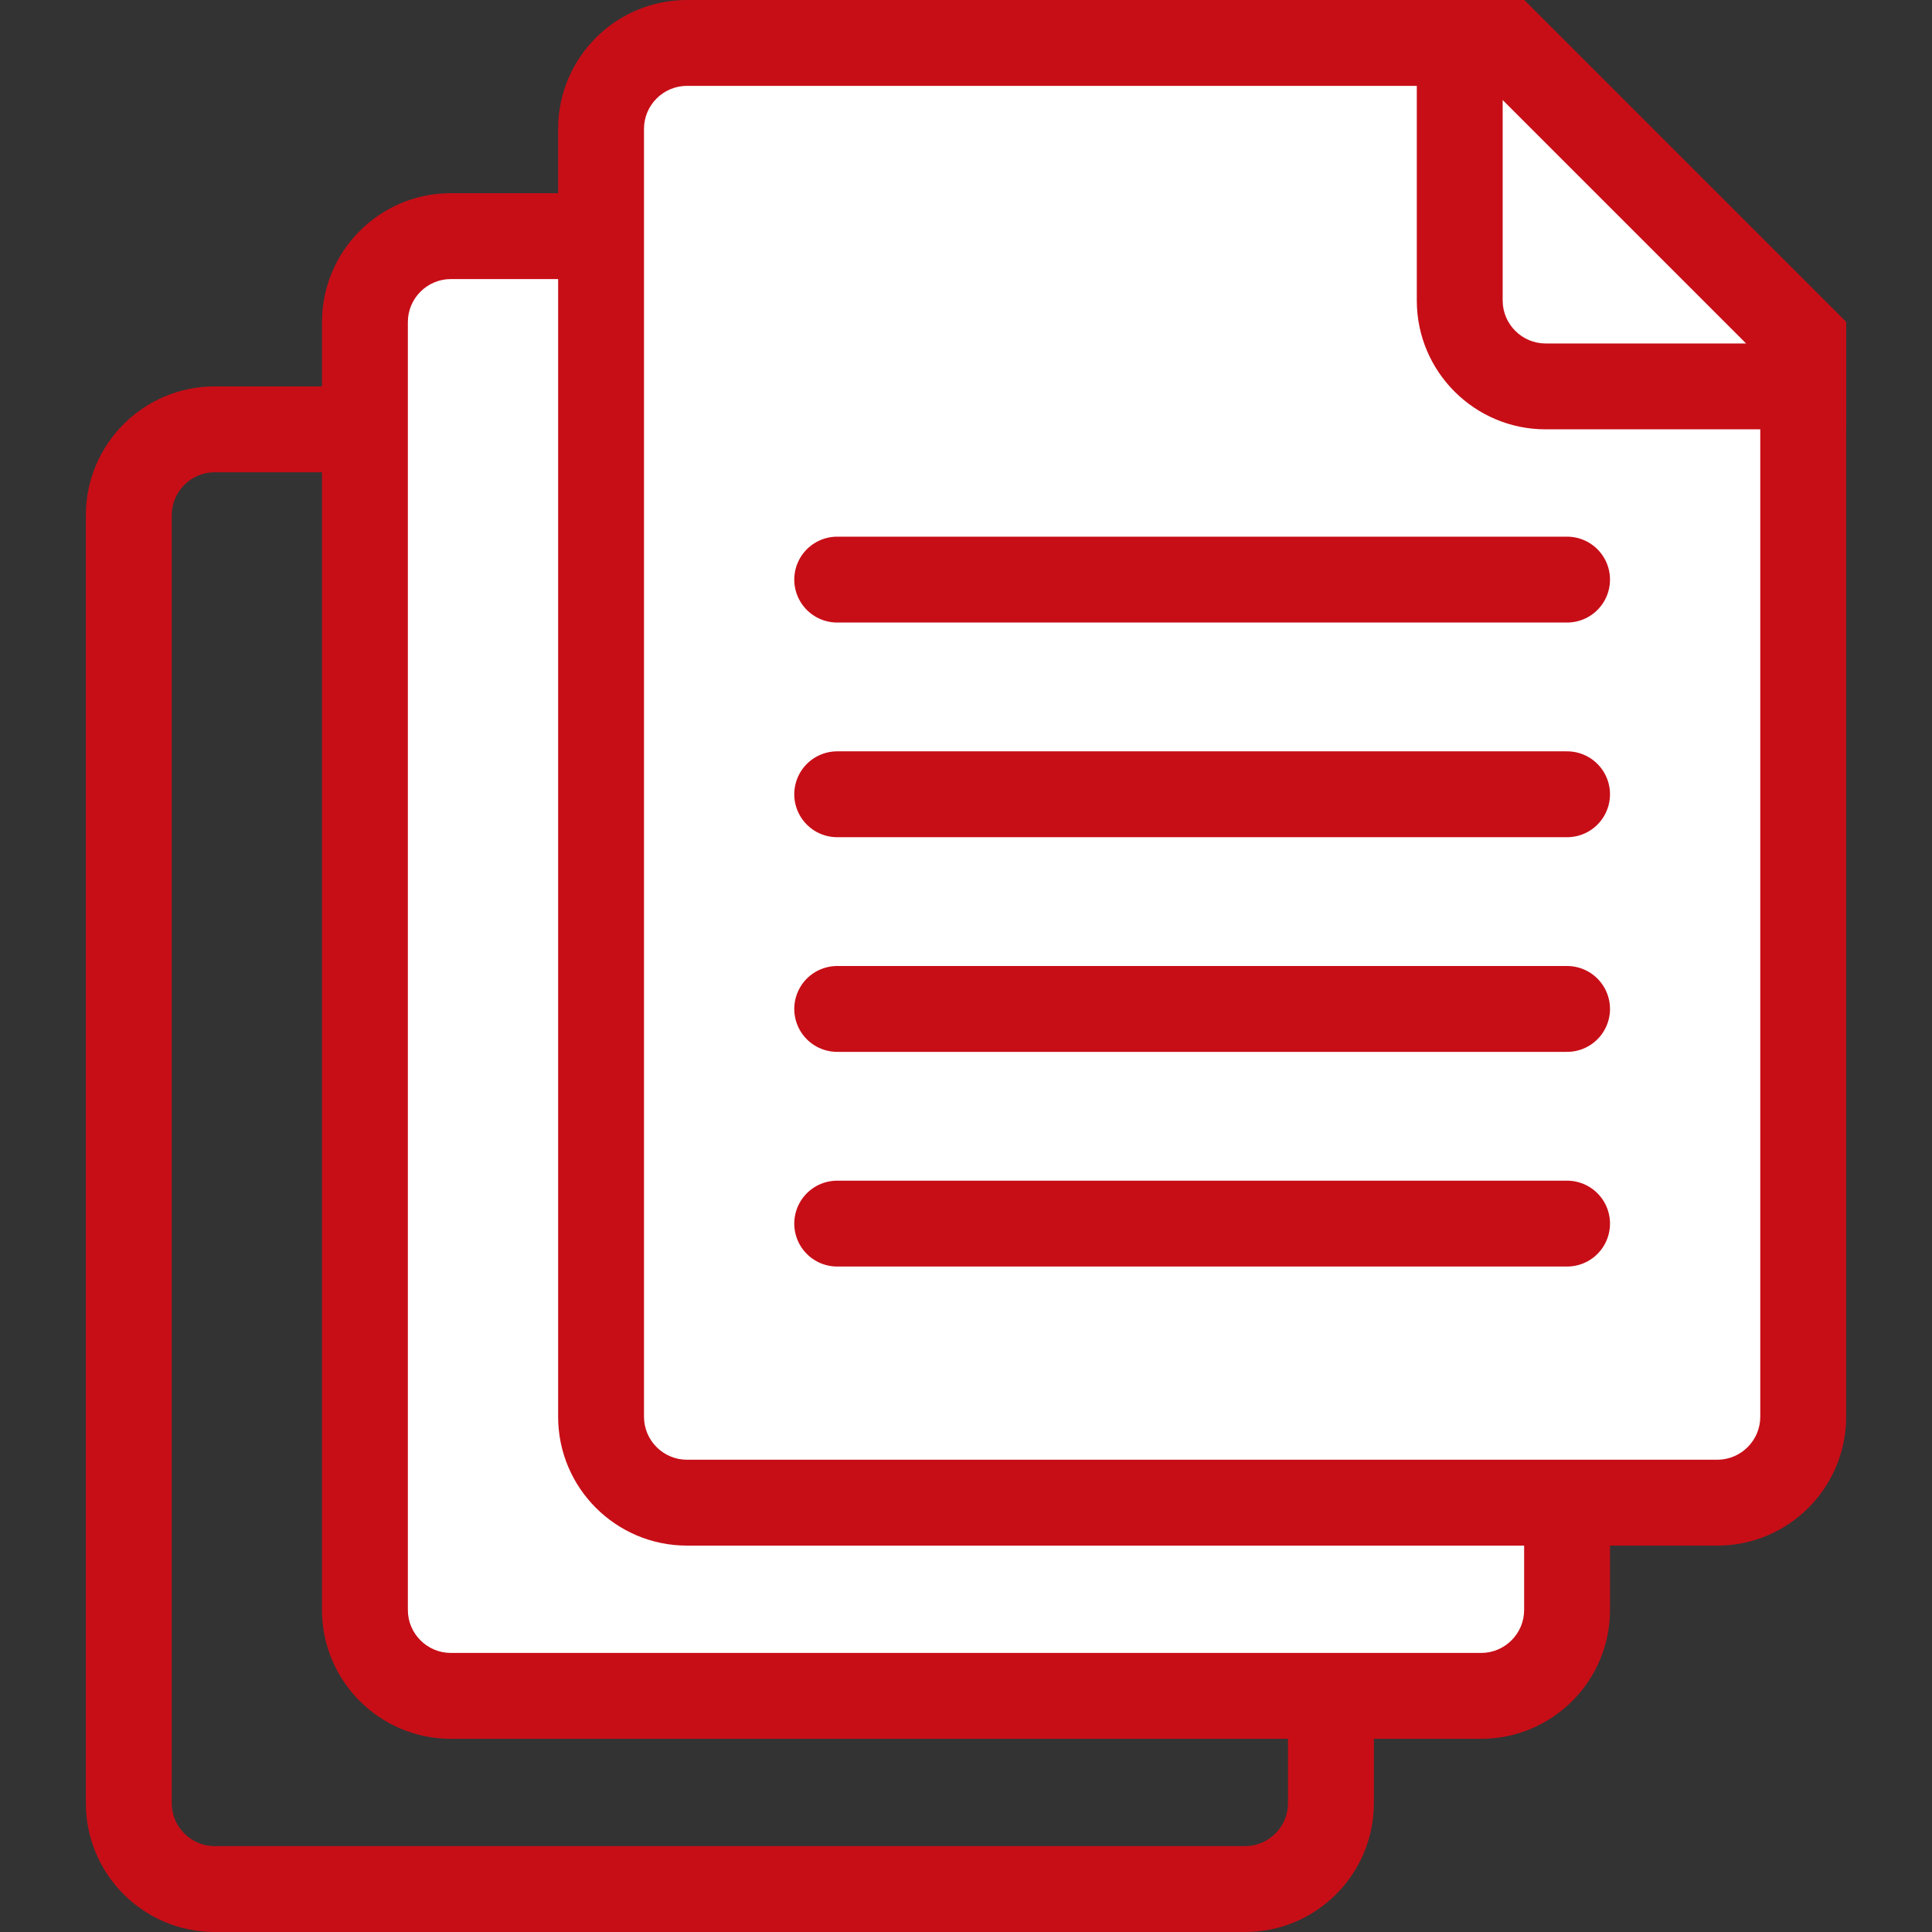 <?xml version="1.0" encoding="UTF-8"?>
<svg id="_レイヤー_2" data-name="レイヤー_2" xmlns="http://www.w3.org/2000/svg" width="90" height="90" xmlns:xlink="http://www.w3.org/1999/xlink" viewBox="0 0 90 90">
  <rect x="0" y="0" width="90" height="90" fill="#333333" stroke="none"/>
  <defs>
    <style>
      .cls-1, .cls-2 {
        fill: #fff;
      }

      .cls-3 {
        fill: none;
      }

      .cls-4 {
        clip-path: url(#clippath);
      }

      .cls-5 {
        fill: #c70e17;
      }

      .cls-2 {
        stroke: #c70e17;
        stroke-linecap: round;
        stroke-miterlimit: 10;
        stroke-width: 4px;
      }
    </style>
    <clipPath id="clippath">
      <rect class="cls-3" width="90" height="90"/>
    </clipPath>
  </defs>
  <g id="_画像" data-name="画像">
    <g class="cls-4">
      <g>
        <path class="cls-5" d="M58,22c1.1,0,2,.9,2,2v60c0,1.1-.9,2-2,2H10c-1.1,0-2-.9-2-2V24c0-1.1.9-2,2-2h48M58,18H10c-3.31,0-6,2.69-6,6v60c0,3.31,2.69,6,6,6h48c3.31,0,6-2.69,6-6V24c0-3.31-2.69-6-6-6h0Z"/>
        <g>
          <rect class="cls-1" x="17" y="11" width="56" height="68" rx="4" ry="4"/>
          <path class="cls-5" d="M69,13c1.1,0,2,.9,2,2v60c0,1.1-.9,2-2,2H21c-1.1,0-2-.9-2-2V15c0-1.1.9-2,2-2h48M69,9H21c-3.31,0-6,2.69-6,6v60c0,3.31,2.69,6,6,6h48c3.31,0,6-2.69,6-6V15c0-3.31-2.69-6-6-6h0Z"/>
        </g>
        <g>
          <path class="cls-1" d="M32,70c-2.21,0-4-1.79-4-4V6c0-2.21,1.79-4,4-4h38.17l13.83,13.83v50.17c0,2.21-1.79,4-4,4h-48Z"/>
          <path class="cls-5" d="M69.34,4l12.66,12.66v49.34c0,1.1-.9,2-2,2h-48c-1.1,0-2-.9-2-2V6c0-1.1.9-2,2-2h37.34M71,0h-39C28.69,0,26,2.69,26,6v60c0,3.31,2.69,6,6,6h48c3.31,0,6-2.69,6-6V15L71,0h0Z"/>
        </g>
        <g>
          <path class="cls-1" d="M72,18c-2.21,0-4-1.79-4-4V2h2.17l13.83,13.83v2.17h-12Z"/>
          <path class="cls-5" d="M70,4.66l11.34,11.34h-9.34c-1.1,0-2-.9-2-2V4.66M71,0h-5v14c0,3.31,2.69,6,6,6h14v-5L71,0h0Z"/>
        </g>
        <line class="cls-2" x1="39" y1="27" x2="73" y2="27"/>
        <line class="cls-2" x1="39" y1="57" x2="73" y2="57"/>
        <line class="cls-2" x1="39" y1="47" x2="73" y2="47"/>
        <line class="cls-2" x1="39" y1="37" x2="73" y2="37"/>
      </g>
    </g>
  </g>
</svg>